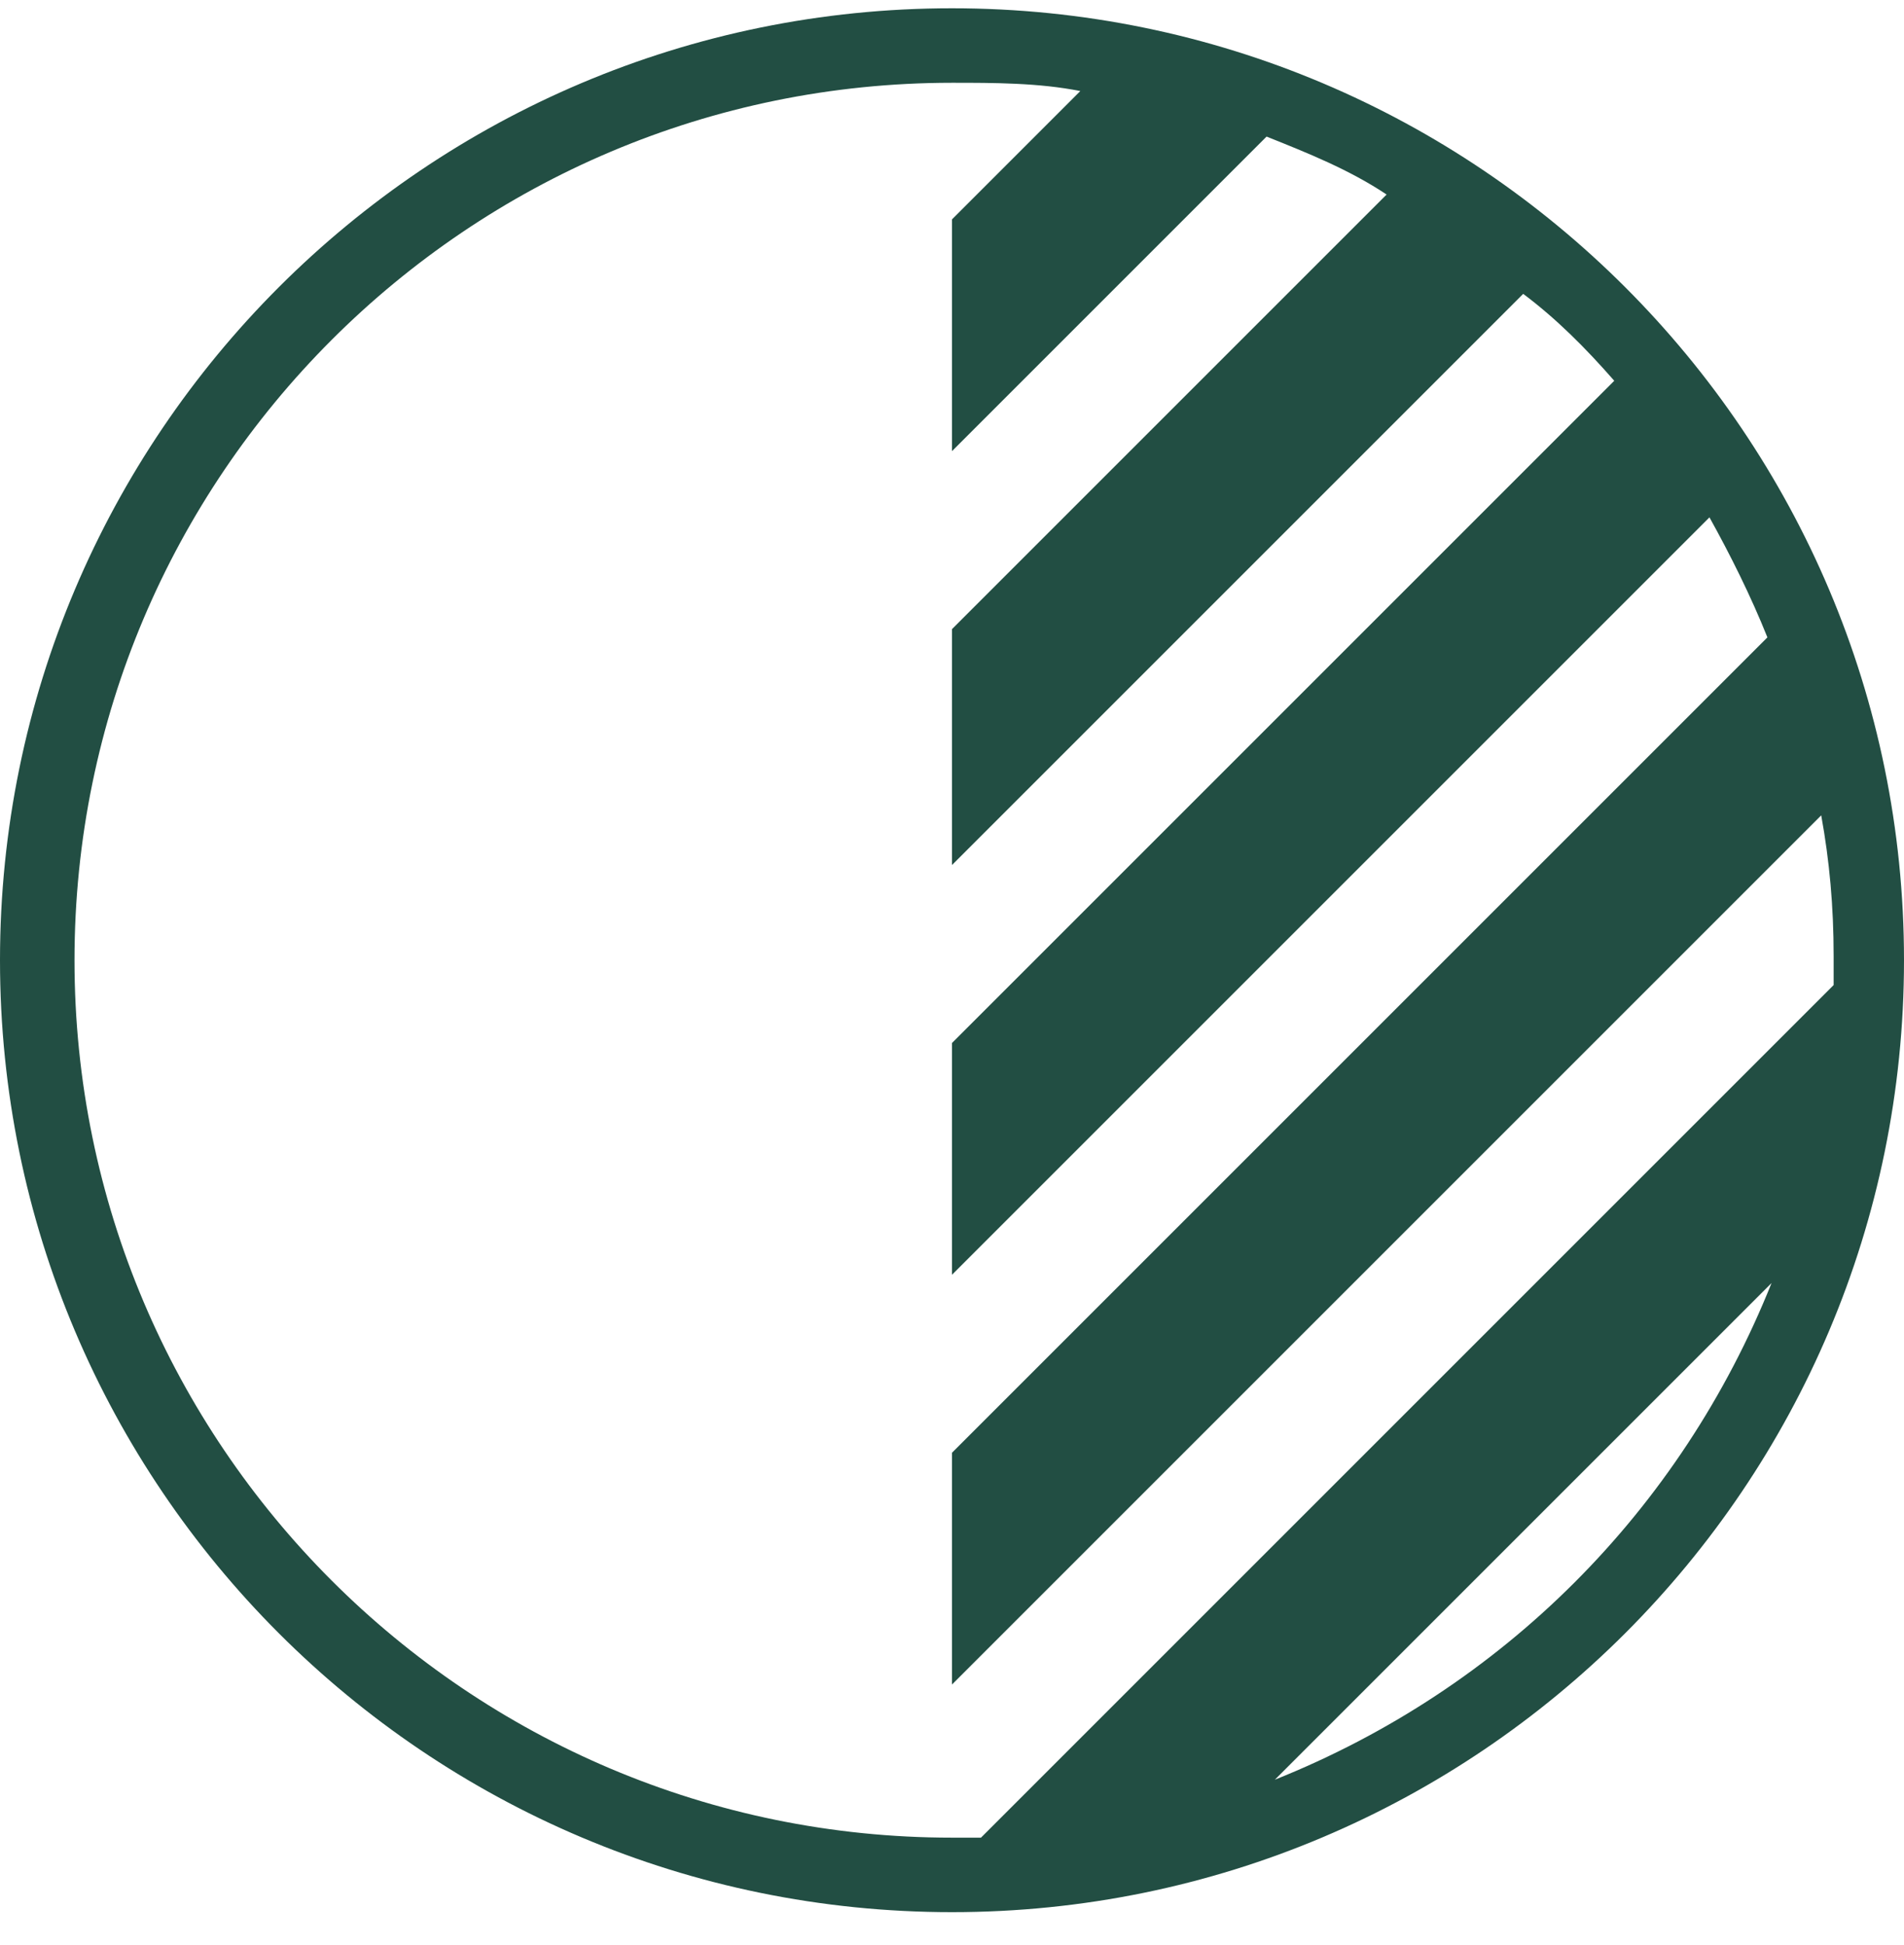<?xml version="1.0" encoding="utf-8"?>
<!-- Generator: Adobe Illustrator 27.7.0, SVG Export Plug-In . SVG Version: 6.00 Build 0)  -->
<svg version="1.1" id="Layer_1" xmlns="http://www.w3.org/2000/svg" xmlns:xlink="http://www.w3.org/1999/xlink" x="0px" y="0px"
	 viewBox="0 0 46 47" style="enable-background:new 0 0 46 47;" xml:space="preserve">
<style type="text/css">
	.st0{fill-rule:evenodd;clip-rule:evenodd;fill:#224E43;}
</style>
<path class="st0" d="M46,23.2c0,12.7-10.3,23-23,23S0,35.9,0,23.2c0-12.7,10.3-23,23-23S46,10.5,46,23.2z M1.8,23.2
	c0,11.7,9.5,21.2,21.2,21.2V2C11.3,2,1.8,11.5,1.8,23.2z M23,30.8v4.3l19.7-19.7c-0.4-1-0.9-2-1.4-2.9L23,30.8z M23,44.4v-3.7l21-21
	c0.2,1.1,0.3,2.2,0.3,3.4c0,0.2,0,0.4,0,0.7L23.7,44.4C23.4,44.4,23.2,44.4,23,44.4z M30.8,43c5.5-2.2,9.8-6.5,12-12L30.8,43z
	 M39,9.2c-0.7-0.8-1.4-1.5-2.2-2.1L23,20.9v4.3L39,9.2z M30.6,3.3c1,0.4,2,0.8,2.9,1.4L23,15.2v-4.3L30.6,3.3z M26.1,2.2
	C25.1,2,24,2,23,2v3.3L26.1,2.2z"/>
</svg>
